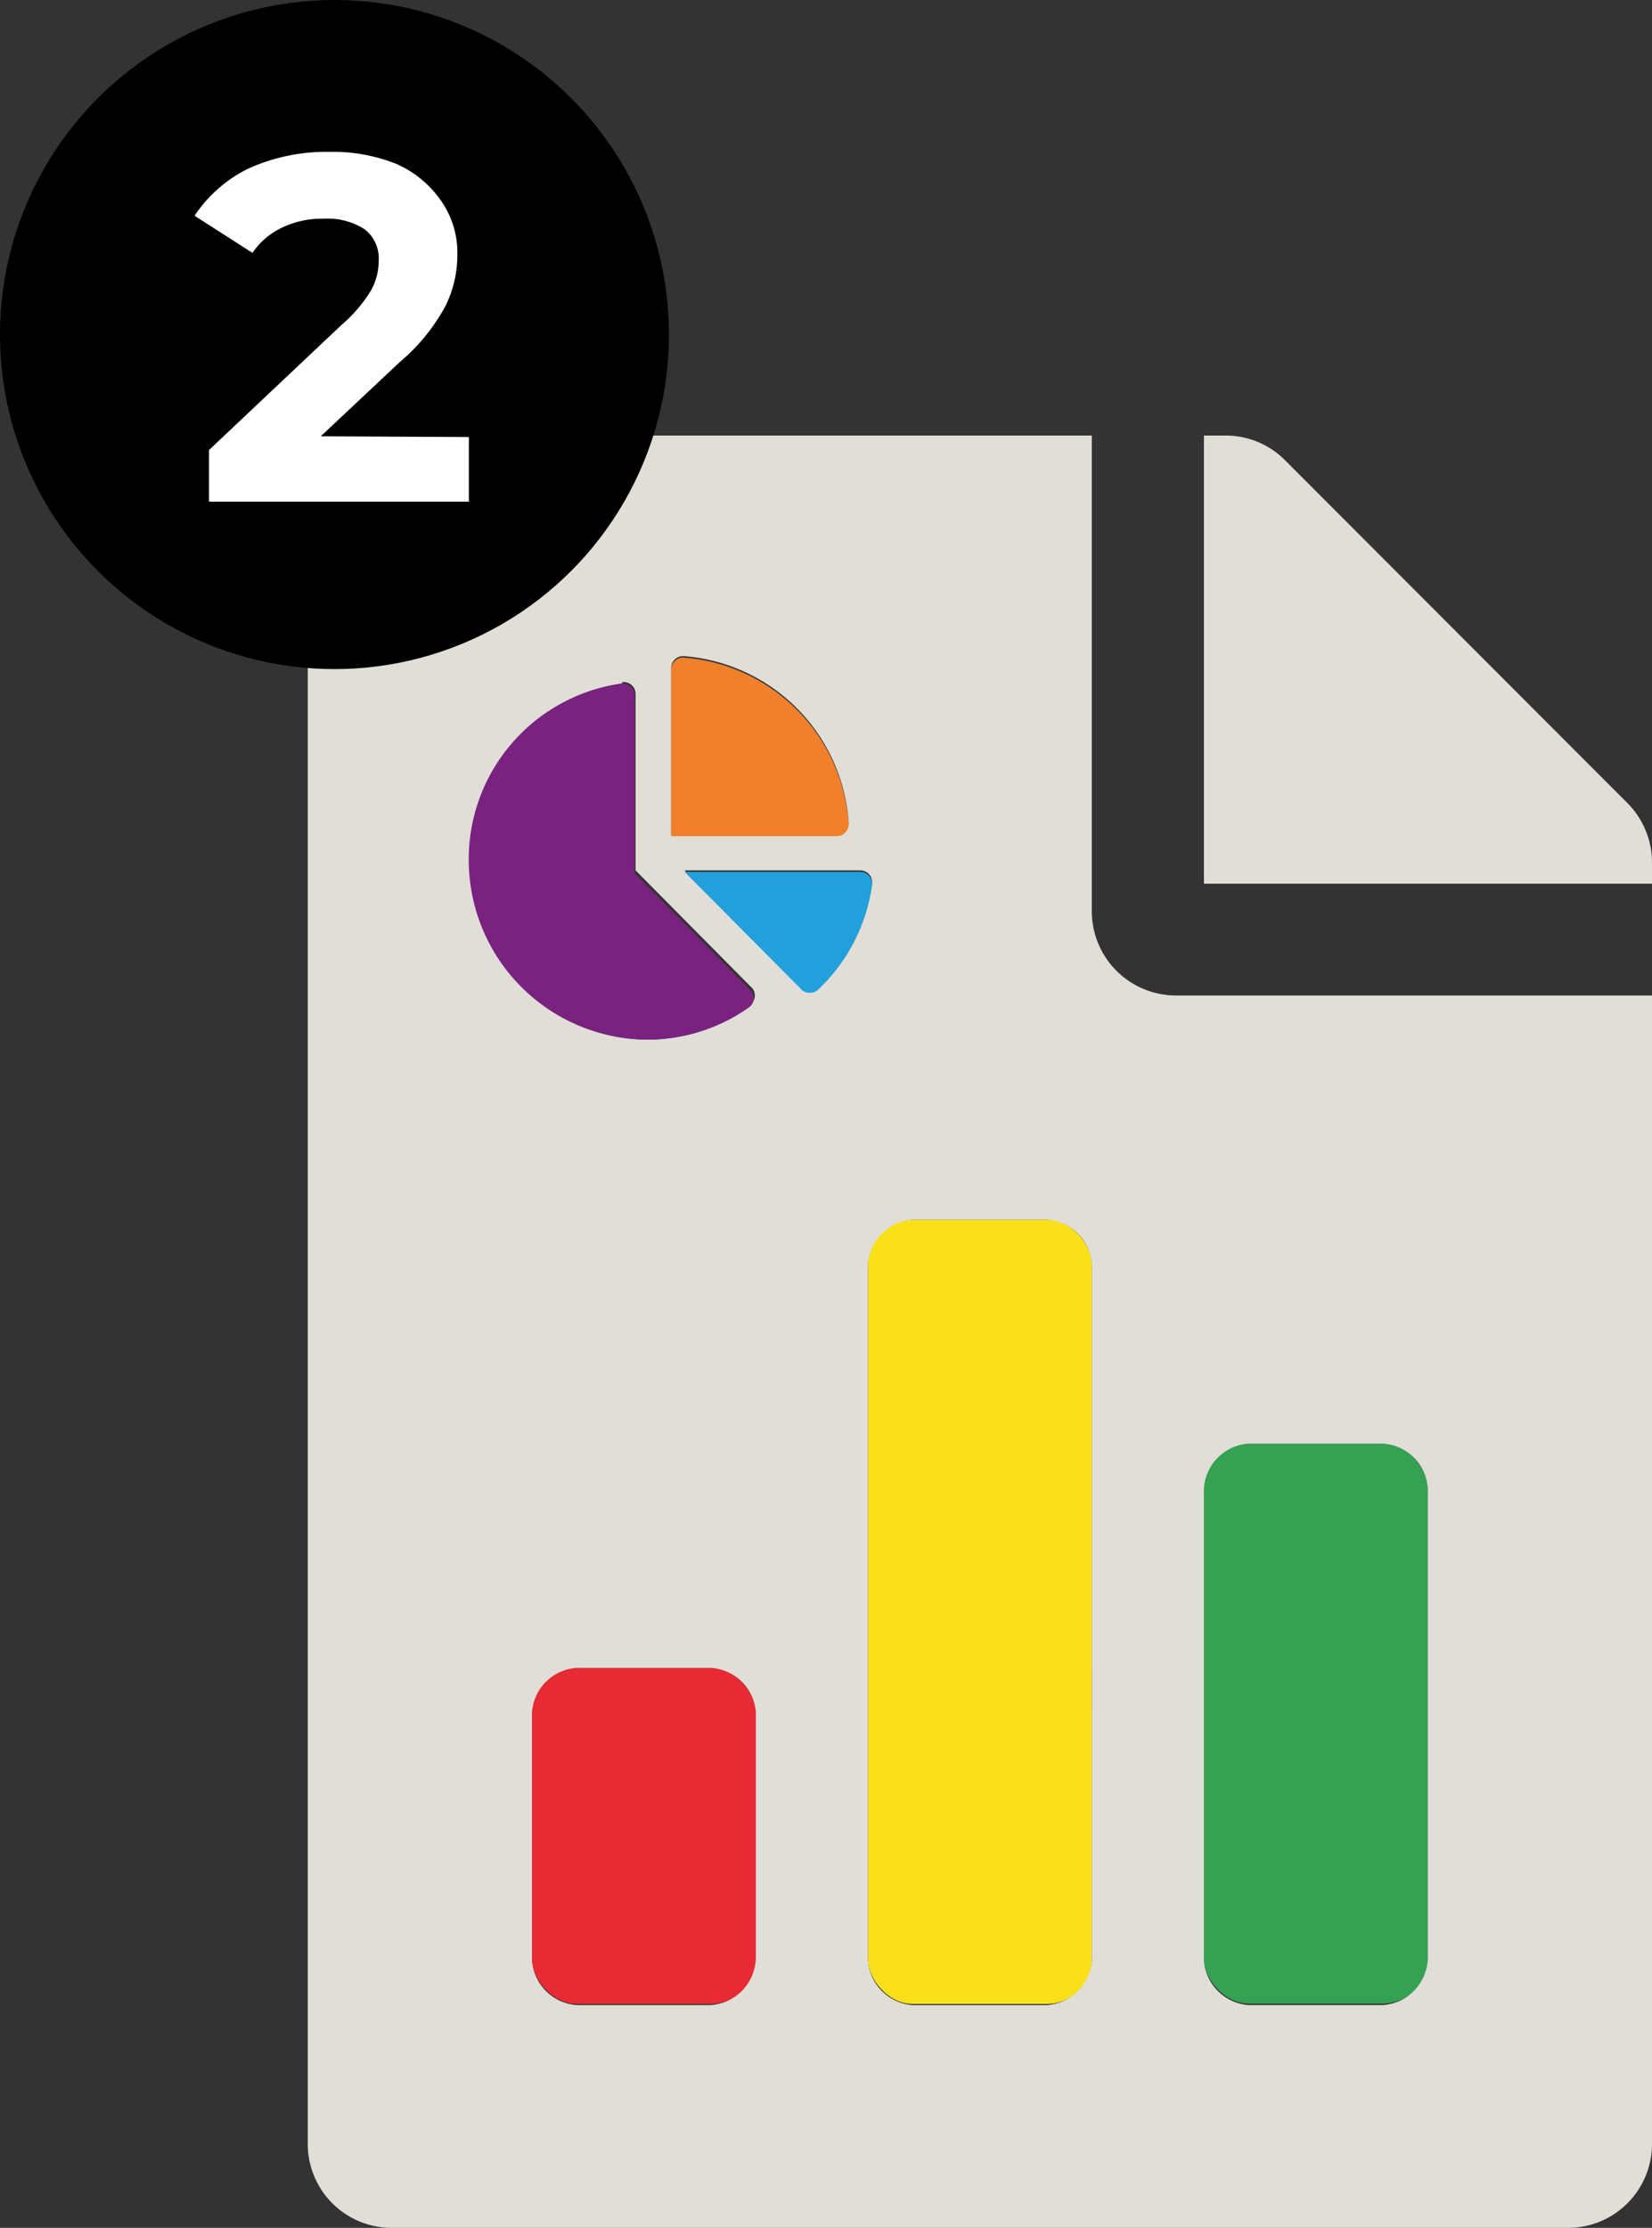<svg xmlns="http://www.w3.org/2000/svg" viewBox="0 0 44.5 60"><rect x="0" y="0" width="44.5" height="60" fill="#333333" stroke="none"/><defs><style>.cls-1{fill:#35a153;}.cls-2{fill:#e72a33;}.cls-3{fill:#fae019;}.cls-4{fill:#e0ded6;}.cls-5{fill:#792280;}.cls-6{fill:#21a0db;}.cls-7{fill:#f0802c;}.cls-8{fill:#fff;}</style></defs><g id="Layer_2" data-name="Layer 2"><g id="Text"><rect class="cls-1" x="32.43" y="38.88" width="6.03" height="15.08" rx="1.21"/><rect class="cls-2" x="14.33" y="44.92" width="6.03" height="9.05" rx="1.21"/><rect class="cls-3" x="23.38" y="32.85" width="6.03" height="21.12" rx="1.21"/><path class="cls-4" d="M43.84,21.63l-9.23-9.24A2.25,2.25,0,0,0,33,11.73h-.57V23.8H44.5v-.58A2.27,2.27,0,0,0,43.84,21.63Z"/><path class="cls-4" d="M31.67,26.81a2.27,2.27,0,0,1-2.26-2.26V11.73H10.56A2.26,2.26,0,0,0,8.29,14V57.74A2.26,2.26,0,0,0,10.56,60H42.23a2.26,2.26,0,0,0,2.27-2.26V26.81Zm-2.26,26A1.3,1.3,0,0,1,28.2,54H24.58a1.3,1.3,0,0,1-1.2-1.21V34.05a1.29,1.29,0,0,1,1.2-1.2H28.2a1.29,1.29,0,0,1,1.21,1.2ZM18.08,18a.32.32,0,0,1,.33-.33,4.82,4.82,0,0,1,4.45,4.48.32.32,0,0,1-.33.33H18.08Zm-1.32.37a.32.32,0,0,1,.36.32v4.75l3.1,3.13a.31.31,0,0,1,0,.48A4.72,4.72,0,0,1,17.5,28a4.84,4.84,0,0,1-4.84-4.64A4.78,4.78,0,0,1,16.76,18.41Zm3.6,34.35A1.3,1.3,0,0,1,19.15,54H15.53a1.3,1.3,0,0,1-1.2-1.21V46.12a1.29,1.29,0,0,1,1.2-1.2h3.62a1.29,1.29,0,0,1,1.21,1.2Zm1.23-26.11-3.15-3.17h4.73a.32.32,0,0,1,.32.36A4.76,4.76,0,0,1,22,26.66.33.33,0,0,1,21.59,26.65ZM38.46,52.76A1.3,1.3,0,0,1,37.26,54H33.63a1.3,1.3,0,0,1-1.2-1.21V40.09a1.29,1.29,0,0,1,1.2-1.21h3.63a1.29,1.29,0,0,1,1.2,1.21Z"/><path class="cls-5" d="M17.5,28a4.72,4.72,0,0,0,2.69-.88.31.31,0,0,0,0-.48l-3.1-3.13V18.73a.32.32,0,0,0-.36-.32,4.78,4.78,0,0,0-4.1,4.92A4.84,4.84,0,0,0,17.5,28Z"/><path class="cls-6" d="M23.17,23.48H18.44l3.15,3.17a.33.33,0,0,0,.45,0,4.76,4.76,0,0,0,1.45-2.82A.32.32,0,0,0,23.17,23.48Z"/><path class="cls-7" d="M22.86,22.19a4.82,4.82,0,0,0-4.45-4.48.32.32,0,0,0-.33.33v4.48h4.45A.32.32,0,0,0,22.86,22.19Z"/><circle cx="9.01" cy="9.01" r="9.01"/><path class="cls-8" d="M12.63,11.77v1.74h-7V12.12L9.2,8.75A3.83,3.83,0,0,0,10,7.81a1.61,1.61,0,0,0,.2-.77,1,1,0,0,0-.37-.86,1.84,1.84,0,0,0-1.11-.29,2.46,2.46,0,0,0-1.1.23,2,2,0,0,0-.82.69l-1.56-1A3.71,3.71,0,0,1,6.69,4.54a5.1,5.1,0,0,1,2.19-.45,4.6,4.6,0,0,1,1.81.33,2.88,2.88,0,0,1,1.2,1,2.44,2.44,0,0,1,.43,1.45A3.1,3.1,0,0,1,12,8.24a5.21,5.21,0,0,1-1.23,1.51l-2.13,2Z"/></g></g></svg>
